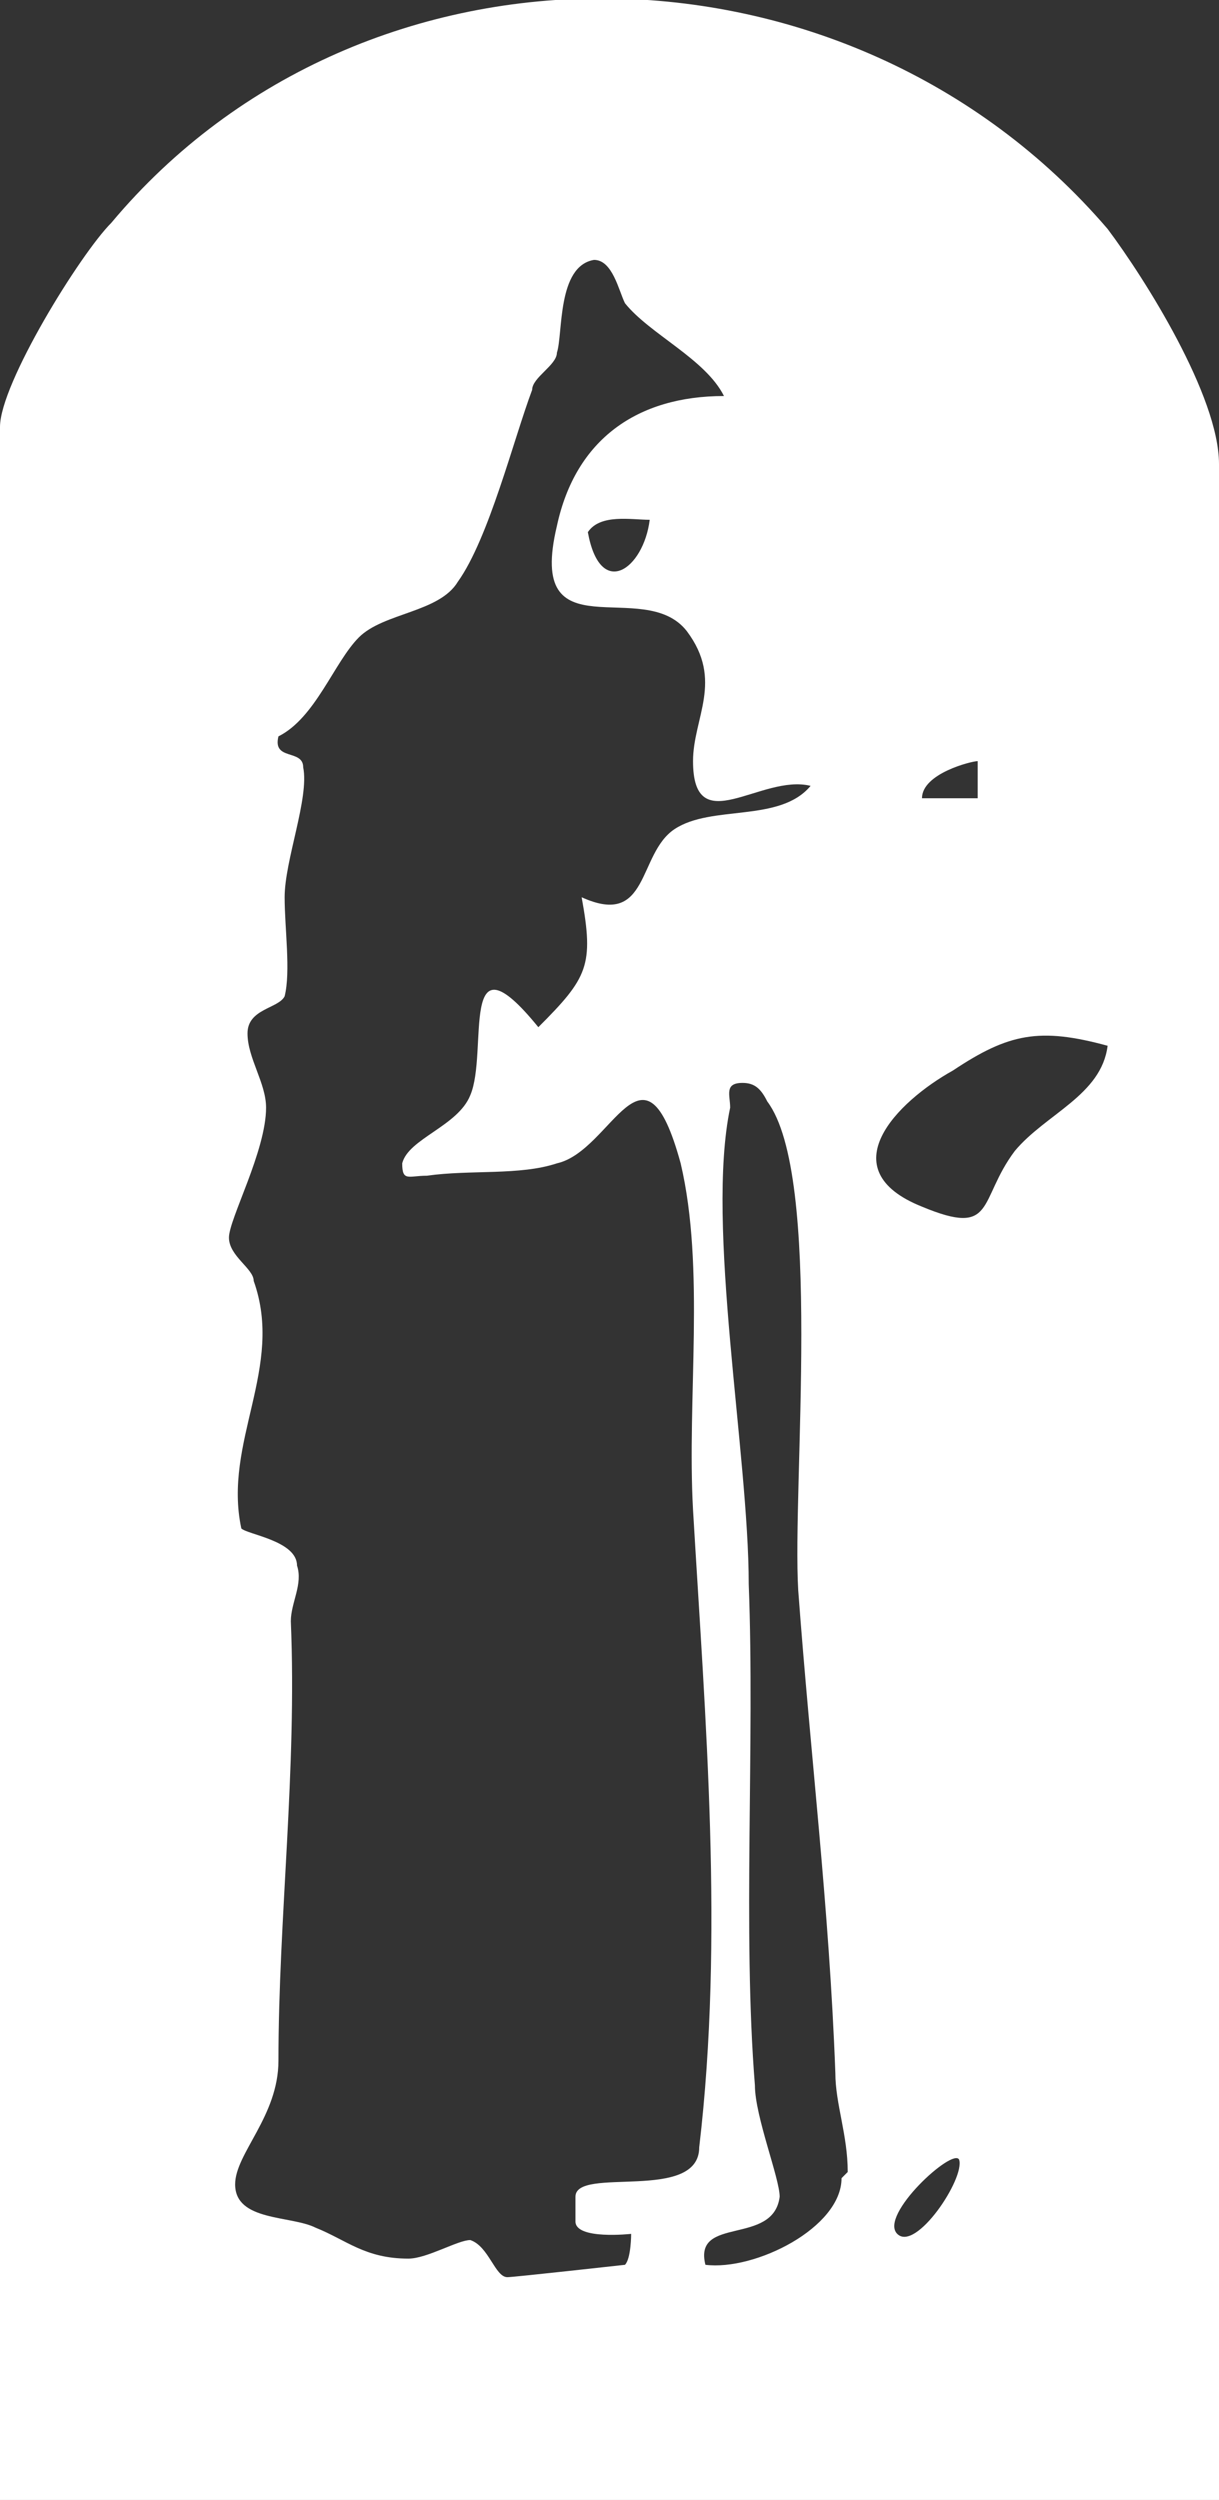 <?xml version="1.0" encoding="UTF-8"?>
<svg id="Capa_1" xmlns="http://www.w3.org/2000/svg" baseProfile="tiny" version="1.2" viewBox="0 0 19.7 40.4">
  <rect x="0" y="0" width="19.7" height="40.4" fill="#333333" stroke="none"/>
  <!-- Generator: Adobe Illustrator 29.6.1, SVG Export Plug-In . SVG Version: 2.1.1 Build 9)  -->
  <path d="M19.7,7.5c0-1.1-1.2-3-1.8-3.8C13.7-1.2,5.9-1.3,1.8,3.6c-.5.5-1.8,2.6-1.8,3.3v33.5h19.7V7.5ZM15.8,12.3v.6h-.9c0-.4.8-.6.9-.6M9.3,35.9c0,.3.9.2.9.2,0,0,0,.4-.1.5,0,0-1.8.2-1.9.2-.2,0-.3-.5-.6-.6-.2,0-.7.3-1,.3-.7,0-1-.3-1.5-.5-.4-.2-1.3-.1-1.3-.7,0-.5.7-1.1.7-2,0-2.3.3-4.7.2-7.1,0-.3.2-.6.1-.9,0-.4-.8-.5-.9-.6-.3-1.4.7-2.6.2-4,0-.2-.4-.4-.4-.7,0-.3.6-1.4.6-2.1,0-.4-.3-.8-.3-1.2,0-.4.5-.4.6-.6.1-.4,0-1.1,0-1.6,0-.6.4-1.6.3-2.1,0-.3-.5-.1-.4-.5.6-.3.9-1.2,1.3-1.6.4-.4,1.3-.4,1.6-.9.5-.7.9-2.3,1.2-3.1,0-.2.4-.4.4-.6.1-.3,0-1.4.6-1.5.3,0,.4.5.5.7.4.5,1.3.9,1.6,1.5-1.4,0-2.4.7-2.7,2.1-.5,2.1,1.4.8,2.1,1.7.6.8.1,1.4.1,2.1,0,1.3,1.1.2,1.9.4-.5.6-1.6.3-2.2.7-.6.4-.4,1.6-1.5,1.1.2,1.1.1,1.3-.7,2.1-1.3-1.6-.8.4-1.1,1.1-.2.5-1,.7-1.1,1.1,0,.3.1.2.4.2.7-.1,1.5,0,2.1-.2.9-.2,1.4-2.2,2,0,.4,1.7.1,3.8.2,5.6.2,3.4.5,6.9.1,10.3,0,.9-2,.3-2,.8M10.5,8.4c-.1.8-.8,1.3-1,.2.2-.3.7-.2,1-.2M13.6,35.2c0,.8-1.4,1.5-2.2,1.4-.2-.8,1.1-.3,1.2-1.1,0-.3-.4-1.3-.4-1.8-.2-2.5,0-5.5-.1-8.1,0-2.1-.7-5.8-.3-7.7,0-.2-.1-.4.2-.4.2,0,.3.1.4.3.9,1.2.4,6.2.5,7.9.2,2.7.5,5.1.6,7.8,0,.5.2,1,.2,1.6M14.5,36.1c-.3-.3.9-1.4,1-1.2.1.3-.7,1.5-1,1.2M16.4,18.6c-.6.8-.3,1.4-1.5.9-1.5-.6-.4-1.7.5-2.2.9-.6,1.4-.7,2.5-.4-.1.8-1,1.1-1.5,1.7" fill="#fff"/>
</svg>